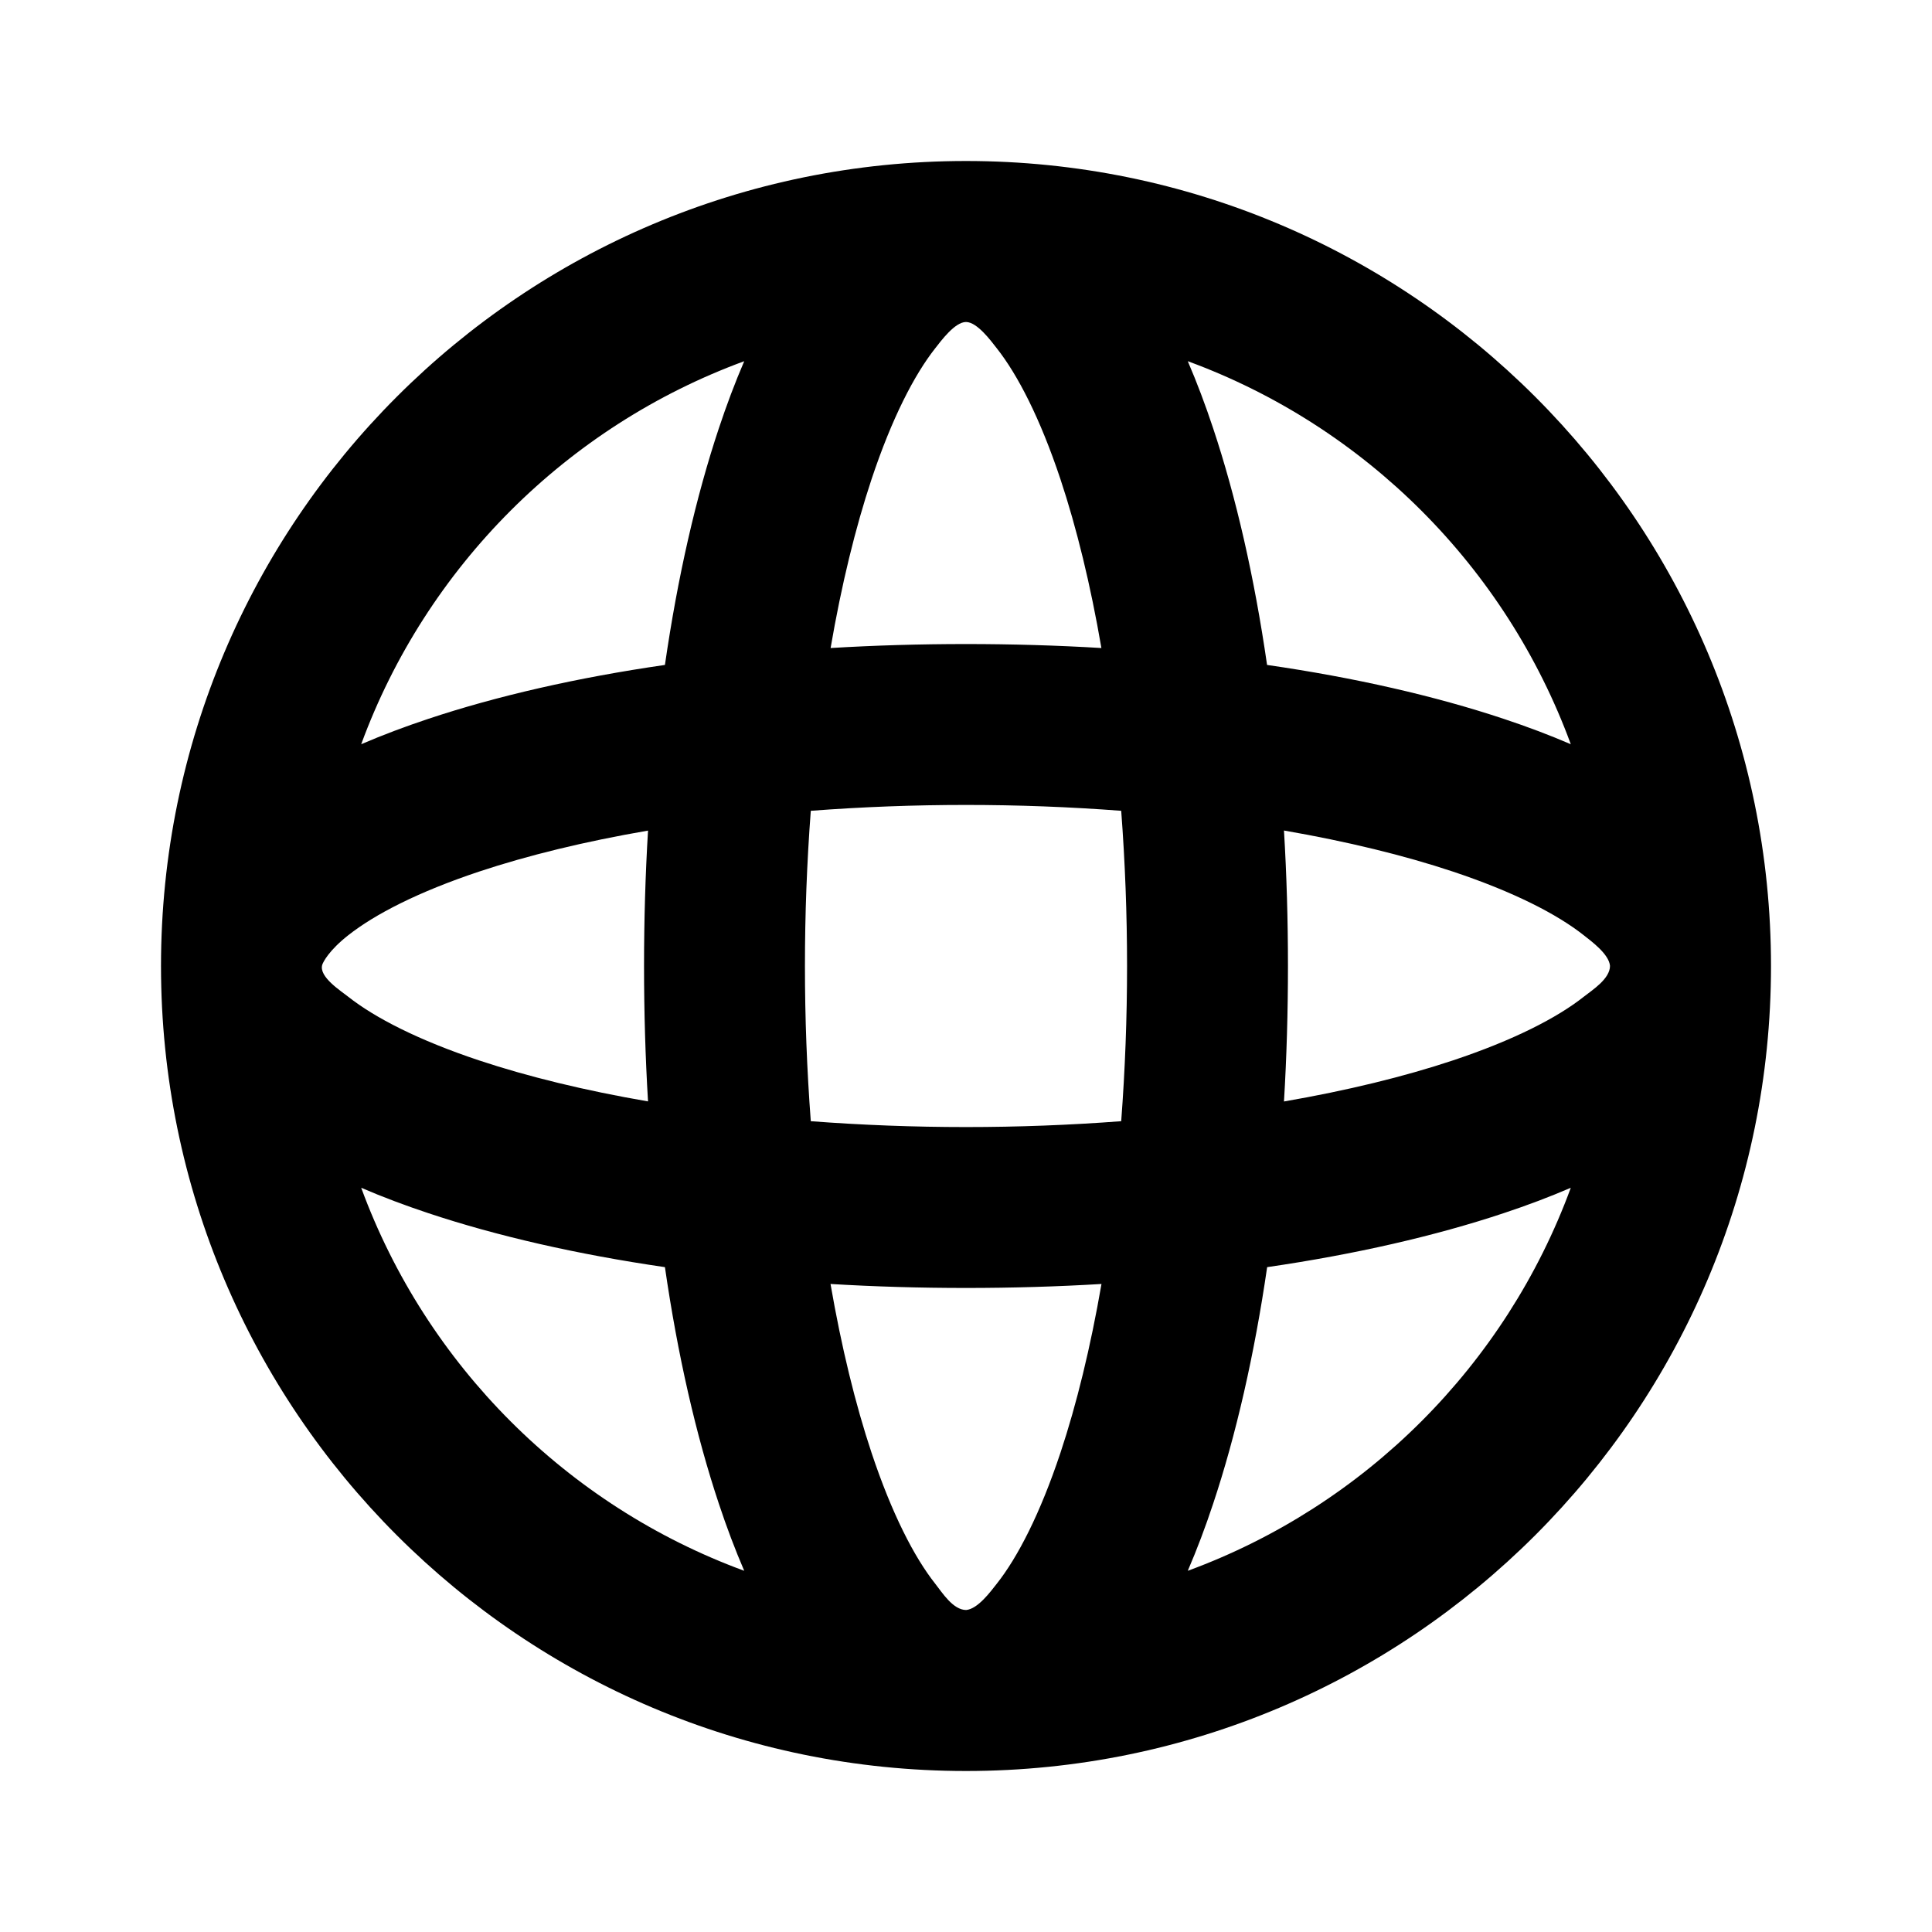<svg width="24" height="24" viewBox="0 0 24 24" fill="none" xmlns="http://www.w3.org/2000/svg">
<path fill-rule="evenodd" clip-rule="evenodd" d="M2 12C2 6.477 6.477 2 12 2C17.523 2 22 6.477 22 12C22 17.523 17.523 22 12 22C6.477 22 2 17.523 2 12ZM9.245 4.487C7.043 5.295 5.295 7.043 4.487 9.245C4.752 9.131 5.031 9.026 5.32 8.93C6.172 8.646 7.168 8.418 8.26 8.26C8.418 7.168 8.646 6.172 8.93 5.32C9.026 5.031 9.131 4.752 9.245 4.487ZM14.755 4.487C14.869 4.752 14.974 5.031 15.07 5.32C15.354 6.172 15.582 7.168 15.74 8.26C16.832 8.418 17.828 8.646 18.68 8.93C18.97 9.026 19.248 9.131 19.513 9.245C18.705 7.043 16.957 5.295 14.755 4.487ZM13.682 8.05C13.547 7.264 13.374 6.557 13.173 5.952C12.921 5.196 12.643 4.657 12.382 4.326C12.312 4.237 12.139 4 12 4C11.861 4 11.688 4.237 11.618 4.326C11.357 4.657 11.079 5.196 10.827 5.952C10.626 6.557 10.453 7.264 10.318 8.05C11.413 7.984 12.587 7.984 13.682 8.05ZM15.95 10.317C16.736 10.453 17.444 10.626 18.048 10.827C18.804 11.079 19.344 11.357 19.674 11.618C19.773 11.696 19.987 11.853 20 11.998C20 12.159 19.784 12.296 19.674 12.382C19.344 12.643 18.804 12.921 18.048 13.173C17.444 13.374 16.736 13.547 15.95 13.683C16.016 12.587 16.016 11.413 15.95 10.317ZM13.928 13.928C14.025 12.646 14.025 11.354 13.928 10.072C12.646 9.975 11.354 9.975 10.072 10.072C9.975 11.354 9.975 12.646 10.072 13.928C11.354 14.025 12.646 14.025 13.928 13.928ZM15.741 15.741C16.832 15.582 17.828 15.354 18.68 15.07C18.97 14.974 19.248 14.869 19.513 14.755C18.705 16.957 16.957 18.705 14.755 19.513C14.869 19.248 14.974 18.97 15.07 18.68C15.354 17.828 15.582 16.832 15.741 15.741ZM12.002 20C12.147 19.987 12.304 19.773 12.382 19.674C12.643 19.344 12.921 18.804 13.173 18.048C13.374 17.444 13.547 16.736 13.683 15.95C12.587 16.016 11.413 16.016 10.317 15.95C10.453 16.736 10.626 17.444 10.827 18.048C11.079 18.804 11.357 19.344 11.618 19.674C11.705 19.785 11.84 20 12.002 20ZM9.245 19.513C7.043 18.705 5.295 16.957 4.487 14.755C4.752 14.869 5.031 14.974 5.32 15.07C6.172 15.354 7.168 15.582 8.26 15.741C8.418 16.832 8.646 17.828 8.93 18.68C9.026 18.97 9.131 19.248 9.245 19.513ZM8.05 13.682C7.264 13.547 6.557 13.374 5.952 13.173C5.196 12.921 4.657 12.643 4.326 12.382C4.233 12.308 3.958 12.134 4.003 11.985C4.014 11.95 4.087 11.806 4.326 11.618C4.657 11.357 5.196 11.079 5.952 10.827C6.557 10.626 7.264 10.453 8.05 10.318C7.984 11.413 7.984 12.587 8.05 13.682Z" fill="black"/>
</svg>
